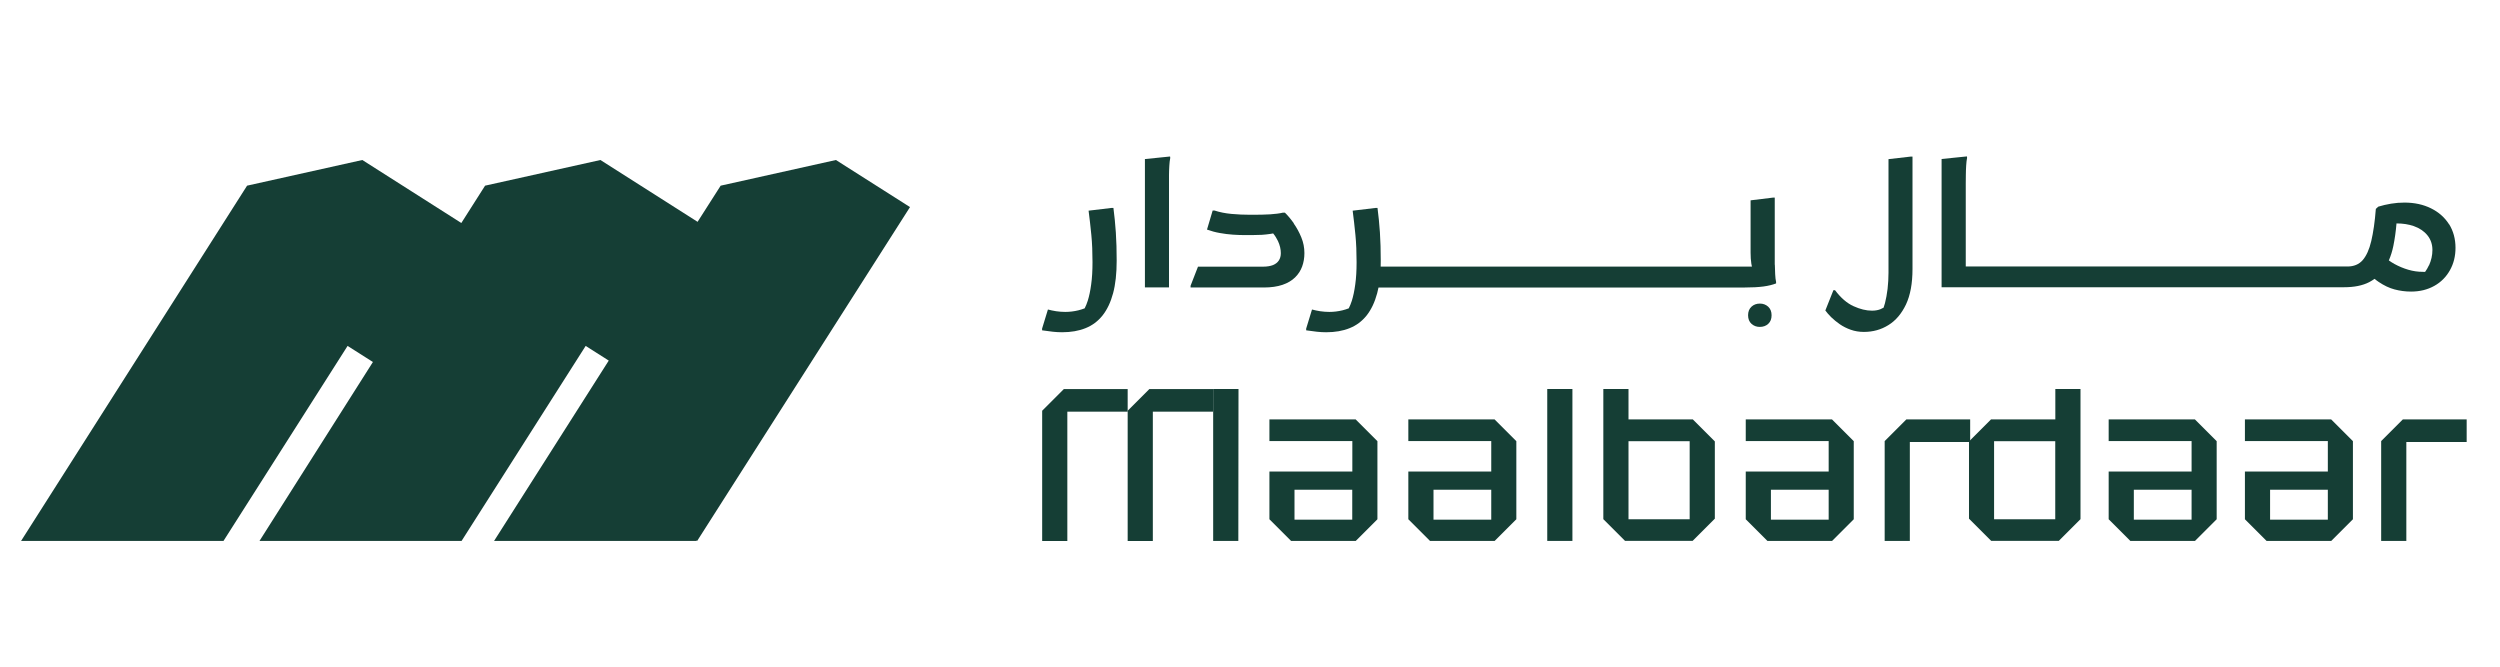 <?xml version="1.0" encoding="UTF-8"?>
<svg xmlns="http://www.w3.org/2000/svg" id="Layer_1" data-name="Layer 1" viewBox="0 0 300 80">
  <defs>
    <style>
      .cls-1 {
        fill: #153e35;
      }
    </style>
  </defs>
  <g>
    <path class="cls-1" d="M185.67,64.91v-18.23h3.02v18.23h-3.02Z"></path>
    <path class="cls-1" d="M226.16,64.91v-11.98l2.6-2.6h7.66v2.71h-7.24v11.87h-3.02Z"></path>
    <path class="cls-1" d="M285.74,64.91v-11.98l2.6-2.6h7.66v2.71h-7.24v11.87h-3.02Z"></path>
    <path class="cls-1" d="M125.06,64.91v-15.62l2.6-2.6h7.66v2.71h-7.24v15.52h-3.02Z"></path>
    <path class="cls-1" d="M135.32,64.91v-15.62l2.6-2.6h7.66v2.71h-7.24v15.52h-3.02Z"></path>
    <path class="cls-1" d="M145.58,64.91v-18.23h3.04l-.02,18.23h-3.02Z"></path>
    <path class="cls-1" d="M162.69,50.33h-10.36v2.6h9.95v3.65h-9.95v5.73l2.6,2.6h7.76l2.6-2.6v-9.37l-2.6-2.6ZM162.27,62.36h-6.93v-3.59h6.93v3.59Z"></path>
    <path class="cls-1" d="M179.36,50.33h-10.36v2.6h9.95v3.65h-9.95v5.73l2.6,2.6h7.76l2.6-2.6v-9.37l-2.6-2.6ZM178.95,62.36h-6.93v-3.59h6.93v3.59Z"></path>
    <path class="cls-1" d="M219.85,50.33h-10.36v2.6h9.95v3.65h-9.95v5.73l2.6,2.6h7.76l2.6-2.6v-9.37l-2.6-2.6ZM219.44,62.36h-6.93v-3.59h6.93v3.59Z"></path>
    <path class="cls-1" d="M263.4,50.33h-10.36v2.6h9.95v3.65h-9.95v5.73l2.6,2.6h7.76l2.6-2.6v-9.37l-2.6-2.6ZM262.99,62.36h-6.93v-3.59h6.93v3.59Z"></path>
    <path class="cls-1" d="M279.75,50.33h-10.36v2.6h9.95v3.65h-9.95v5.73l2.6,2.6h7.76l2.6-2.6v-9.37l-2.6-2.6ZM279.34,62.36h-6.93v-3.59h6.93v3.59Z"></path>
    <path class="cls-1" d="M203.13,50.33h-7.71v-3.65h-3.02v15.62l2.6,2.6h8.12l2.66-2.66v-9.27l-2.66-2.66ZM202.76,62.31h-7.34v-9.37h7.34v9.37Z"></path>
    <path class="cls-1" d="M238.93,50.33h7.71v-3.65h3.02v15.62l-2.6,2.6h-8.12l-2.66-2.66v-9.27l2.66-2.66ZM239.29,62.31h7.34v-9.37h-7.34v9.37Z"></path>
  </g>
  <g>
    <path class="cls-1" d="M133.61,24.95h-.21l-2.77.33c.12.92.23,1.89.33,2.91.1,1.02.14,2.11.14,3.26,0,1.02-.05,1.91-.16,2.68-.1.76-.24,1.42-.41,1.96-.11.34-.23.64-.37.91-.23.09-.48.17-.76.24-.5.12-1.02.19-1.57.19-.37,0-.73-.03-1.08-.08-.35-.06-.69-.12-1-.21l-.7,2.29v.21c.5.07.93.12,1.3.17.37.04.74.06,1.1.06,1.06,0,2-.16,2.81-.49.81-.32,1.49-.83,2.05-1.53.55-.7.97-1.58,1.26-2.66.29-1.08.43-2.39.43-3.91,0-1.21-.03-2.34-.1-3.38-.07-1.04-.17-2.02-.29-2.94Z"></path>
    <path class="cls-1" d="M137.39,19.1v15.39h2.89v-12.48c0-.28,0-.61,0-.99,0-.39.02-.76.04-1.14.02-.37.06-.68.11-.93l-.02-.17-3.04.31Z"></path>
    <path class="cls-1" d="M155.26,26.8c-.36-.51-.72-.94-1.07-1.28h-.25c-.41.1-.92.16-1.52.2-.6.03-1.2.05-1.81.05h-.66c-.69,0-1.41-.03-2.17-.1-.76-.07-1.44-.21-2.05-.41h-.21l-.68,2.29c.5.18,1.01.32,1.53.41.52.1,1.05.16,1.59.2s1.04.05,1.51.05h.76c.45,0,.85-.01,1.18-.03.33-.02.67-.06,1.03-.11.11-.02.22-.04.34-.06.23.28.42.59.58.92.23.5.34.98.34,1.45,0,.34-.08.64-.24.88-.16.24-.39.42-.7.55-.31.12-.71.19-1.19.19h-7.81l-.89,2.29v.21h8.78c.88,0,1.63-.11,2.25-.32.62-.21,1.12-.51,1.51-.89.39-.38.67-.82.85-1.31.18-.5.27-1.03.27-1.61,0-.65-.12-1.27-.37-1.88-.25-.61-.55-1.16-.91-1.67Z"></path>
    <path class="cls-1" d="M212.97,31.76c0-.39,0-.72,0-.99v-7.06h-.19l-2.71.33v6.26c0,.51.03.96.09,1.34.02.13.05.24.07.35h-29.87s0,0,0,0h-14.68c0-.24.01-.48.01-.72,0-1.21-.03-2.34-.1-3.38-.07-1.04-.17-2.02-.29-2.94h-.21l-2.77.33c.12.92.23,1.89.33,2.91.1,1.02.14,2.11.14,3.26,0,1.02-.05,1.91-.16,2.68-.1.76-.24,1.42-.41,1.96-.11.34-.23.64-.37.91-.23.09-.48.17-.76.24-.5.12-1.02.19-1.57.19-.37,0-.73-.03-1.08-.08-.35-.06-.69-.12-1-.21l-.7,2.29v.21c.5.07.93.12,1.3.17.37.04.74.06,1.1.06,1.06,0,2-.16,2.81-.49.81-.32,1.49-.83,2.05-1.53.55-.7.97-1.58,1.26-2.66.06-.22.11-.45.16-.69h43.97c.87,0,1.6-.04,2.21-.12s1.12-.21,1.53-.37v-.17c-.06-.25-.09-.56-.11-.93-.02-.37-.03-.75-.04-1.14Z"></path>
    <path class="cls-1" d="M211.19,36.43c-.4,0-.74.12-1.01.37s-.41.59-.41,1.03.14.79.41,1.03c.28.25.61.37.99.37.41,0,.75-.12,1.02-.37.27-.25.4-.59.4-1.03s-.14-.78-.41-1.03c-.28-.25-.61-.37-.99-.37Z"></path>
    <path class="cls-1" d="M226.62,19.1v13.63c0,.66-.04,1.31-.11,1.94-.08.63-.18,1.2-.31,1.7-.05.2-.11.38-.17.55-.14.08-.27.14-.39.19-.28.11-.62.17-1,.17-.69,0-1.43-.18-2.22-.54-.79-.36-1.53-1-2.22-1.92h-.19l-.97,2.44c.18.25.42.52.71.81.3.29.64.57,1.03.84.39.27.83.49,1.31.66.48.17,1.01.26,1.57.26,1.09,0,2.07-.27,2.95-.82.88-.54,1.58-1.37,2.11-2.48.52-1.11.78-2.52.78-4.25v-13.49h-.21l-2.69.31Z"></path>
    <path class="cls-1" d="M293.89,26.92c-.52-.82-1.24-1.46-2.17-1.92-.93-.46-1.99-.69-3.19-.69-.52,0-1.06.04-1.6.13-.54.09-1.06.21-1.54.36l-.29.27c-.12,1.56-.31,2.84-.55,3.86-.24,1.02-.59,1.78-1.03,2.29-.45.51-1.06.76-1.83.76h0s0,0,0,0h-31.24s0,0,0,0h-14.56v-9.98c0-.28,0-.61.01-.99,0-.39.02-.76.04-1.14.02-.37.06-.68.11-.93l-.02-.17-3.04.31v15.39h48.28c1.23,0,2.23-.2,3.03-.61.23-.12.45-.26.65-.4.17.14.34.28.52.39.61.41,1.23.71,1.87.88.64.17,1.3.26,1.99.26,1.05,0,1.97-.23,2.78-.68s1.43-1.08,1.88-1.88c.45-.8.67-1.69.67-2.69,0-1.07-.26-2.02-.77-2.84ZM291.47,31.84c-.13.28-.28.54-.46.79-.09,0-.18,0-.28-.01-.58,0-1.15-.08-1.73-.25s-1.13-.4-1.66-.69c-.23-.13-.46-.27-.68-.43.23-.53.41-1.1.54-1.73.17-.84.3-1.74.38-2.71.77,0,1.46.11,2.07.32.71.25,1.26.63,1.65,1.12.39.49.59,1.07.59,1.75,0,.63-.14,1.25-.41,1.85Z"></path>
  </g>
  <polygon class="cls-1" points="109.2 24.85 83.66 64.91 83.57 64.86 83.54 64.91 59.29 64.91 73.05 43.27 70.28 41.51 55.39 64.91 31.14 64.91 44.75 43.44 41.71 41.51 26.82 64.91 2.53 64.91 29.65 22.28 43.48 19.2 55.36 26.76 58.21 22.28 72.05 19.2 83.71 26.62 86.48 22.28 100.31 19.2 109.2 24.85"></polygon>
</svg>
